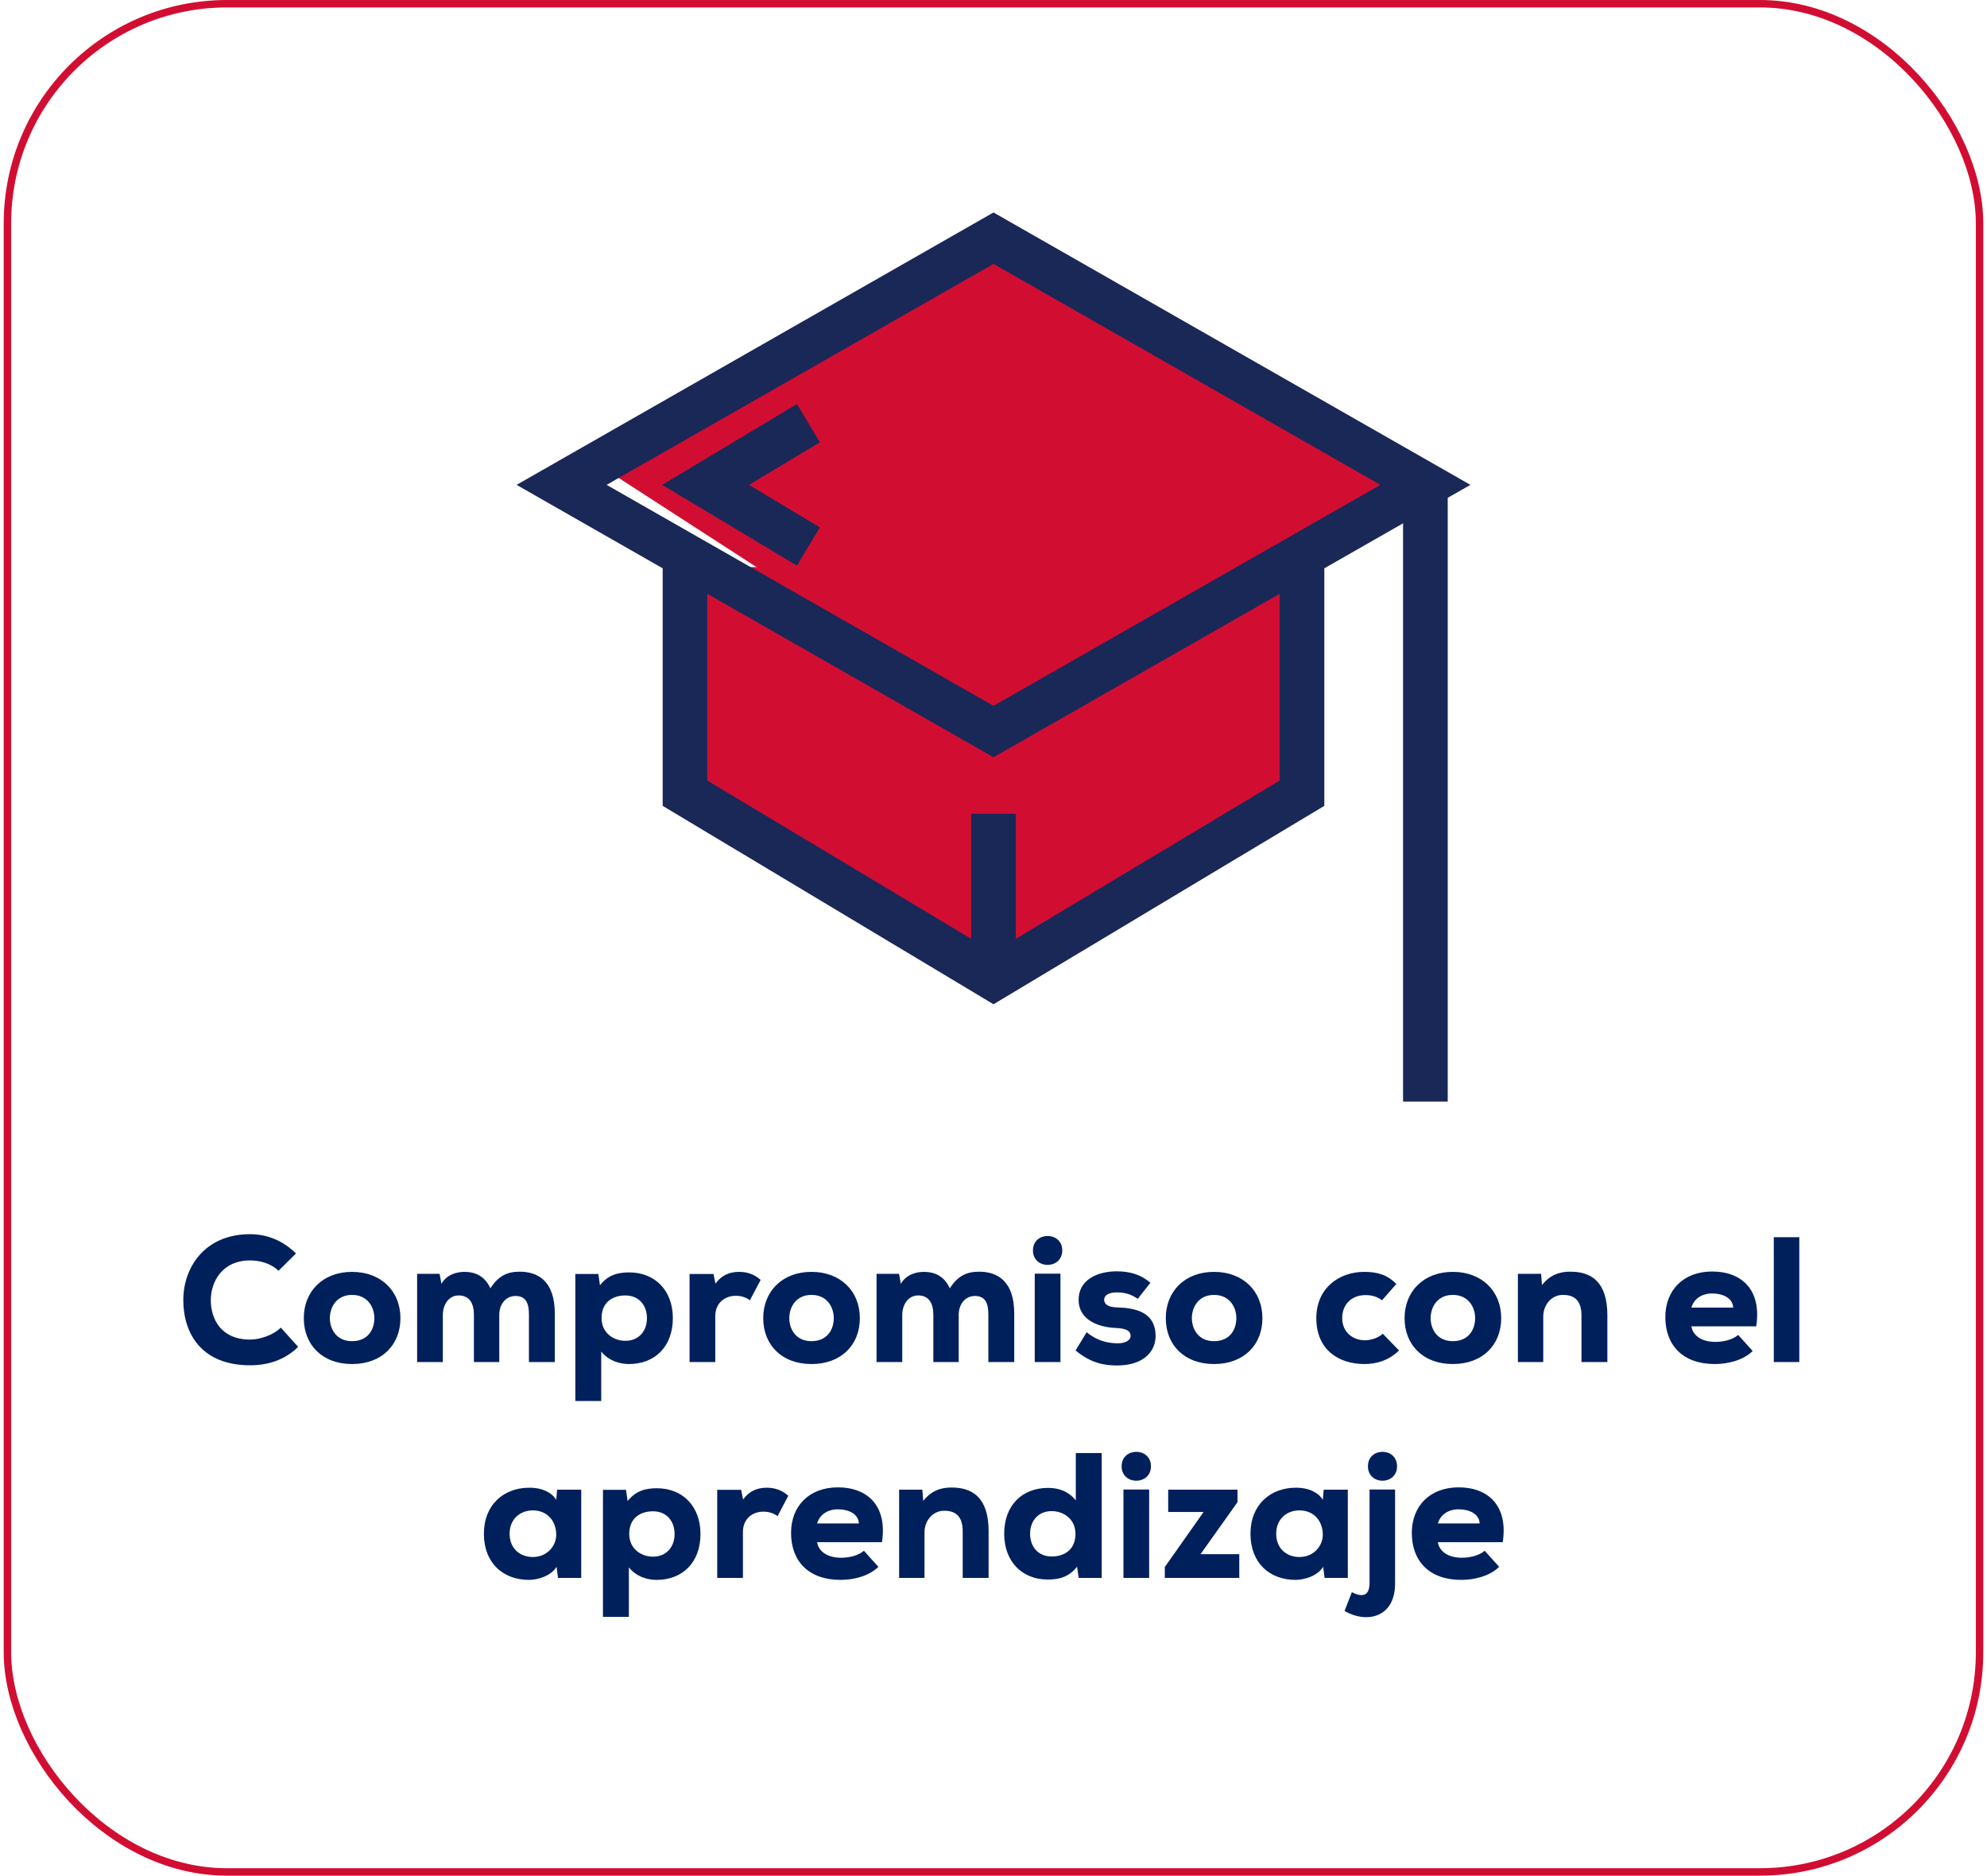 <svg xmlns="http://www.w3.org/2000/svg" width="267" height="252" viewBox="0 0 267 252" fill="none"><rect x="1" y="0.5" width="265" height="251" rx="29.5" stroke="#D10E32"></rect><path d="M134.965 131.429L92.047 106.571V76.19H174.954V106.571L134.965 131.429Z" fill="#D10E32"></path><path d="M80.301 62.381L133.499 32L191.534 65.143L131.814 95.69L80.301 62.381Z" fill="#D10E32"></path><path d="M191.535 65.143L133.5 98.286L75.465 65.143L133.5 32L191.535 65.143Z" stroke="#192857" stroke-width="6" stroke-miterlimit="10"></path><path d="M92.047 73.429V106.571L133.5 131.429L174.954 106.571V73.429" stroke="#192857" stroke-width="6" stroke-miterlimit="10"></path><path d="M191.535 65.143V148" stroke="#192857" stroke-width="6" stroke-miterlimit="10"></path><path d="M133.5 109.333V131.429" stroke="#192857" stroke-width="6" stroke-miterlimit="10"></path><path d="M108.628 56.857L94.811 65.143L108.628 73.428" stroke="#192857" stroke-width="6" stroke-miterlimit="10"></path><path d="M37.735 178.368L40.063 180.96C38.335 182.664 36.103 183.432 33.607 183.432C27.199 183.432 24.655 179.304 24.631 174.72C24.607 170.376 27.439 165.816 33.607 165.816C35.911 165.816 38.047 166.704 39.775 168.408L37.423 170.736C36.415 169.752 34.951 169.344 33.607 169.344C29.791 169.344 28.303 172.296 28.327 174.744C28.351 177.192 29.671 179.976 33.607 179.976C34.951 179.976 36.727 179.376 37.735 178.368ZM47.303 183.264C43.295 183.264 40.823 180.672 40.823 177.096C40.823 173.52 43.367 170.88 47.303 170.88C51.263 170.88 53.807 173.52 53.807 177.096C53.807 180.672 51.335 183.264 47.303 183.264ZM47.303 180.192C49.415 180.192 50.303 178.656 50.303 177.096C50.303 175.608 49.391 173.976 47.303 173.976C45.239 173.976 44.327 175.608 44.327 177.096C44.327 178.584 45.215 180.192 47.303 180.192ZM67.09 183H63.682V176.64C63.682 175.08 63.058 174.048 61.642 174.048C60.274 174.048 59.506 175.32 59.506 176.664V183H56.05V171.144H59.074L59.314 172.488C60.058 171.192 61.426 170.88 62.434 170.88C63.73 170.88 65.122 171.36 65.89 173.088C66.946 171.48 68.074 170.856 69.826 170.856C72.298 170.856 74.554 172.104 74.554 176.52V183H71.074V176.592C71.074 175.104 70.666 174.12 69.274 174.12C67.906 174.12 67.09 175.296 67.09 176.64V183ZM84.028 180.144C85.804 180.144 86.932 178.872 86.932 177.096C86.932 175.392 85.876 174.048 84.028 174.048C82.468 174.048 80.836 174.84 80.836 177.096C80.836 179.088 82.444 180.144 84.028 180.144ZM80.788 188.232H77.308V171.168H80.404L80.62 172.68C81.724 171.264 83.068 170.952 84.556 170.952C88.036 170.952 90.412 173.4 90.412 177.096C90.412 180.936 87.988 183.264 84.508 183.264C83.26 183.264 81.796 182.832 80.788 181.584V188.232ZM92.659 171.168H95.875L96.139 172.464C96.931 171.36 97.987 170.88 99.307 170.88C100.435 170.88 101.371 171.216 102.211 171.96L100.771 174.696C100.195 174.288 99.595 174.096 98.875 174.096C97.387 174.096 96.115 175.056 96.115 176.832V183H92.659V171.168ZM109.037 183.264C105.029 183.264 102.557 180.672 102.557 177.096C102.557 173.52 105.101 170.88 109.037 170.88C112.997 170.88 115.541 173.52 115.541 177.096C115.541 180.672 113.069 183.264 109.037 183.264ZM109.037 180.192C111.149 180.192 112.037 178.656 112.037 177.096C112.037 175.608 111.125 173.976 109.037 173.976C106.973 173.976 106.061 175.608 106.061 177.096C106.061 178.584 106.949 180.192 109.037 180.192ZM128.824 183H125.416V176.64C125.416 175.08 124.792 174.048 123.376 174.048C122.008 174.048 121.24 175.32 121.24 176.664V183H117.784V171.144H120.808L121.048 172.488C121.792 171.192 123.16 170.88 124.168 170.88C125.464 170.88 126.856 171.36 127.624 173.088C128.68 171.48 129.808 170.856 131.56 170.856C134.032 170.856 136.288 172.104 136.288 176.52V183H132.808V176.592C132.808 175.104 132.4 174.12 131.008 174.12C129.64 174.12 128.824 175.296 128.824 176.64V183ZM142.498 171.12V183H139.042V171.12H142.498ZM138.802 168C138.802 170.592 142.738 170.592 142.738 168C142.738 165.408 138.802 165.408 138.802 168ZM154.585 172.344L152.881 174.504C151.993 173.88 151.153 173.64 150.073 173.64C148.945 173.64 148.369 174.048 148.369 174.624C148.369 175.272 148.969 175.632 150.121 175.656C152.449 175.728 155.257 176.208 155.281 179.472C155.305 181.392 153.865 183.456 150.097 183.456C148.345 183.456 146.545 183.12 144.529 181.44L146.017 178.992C147.481 180.192 148.897 180.456 150.145 180.48C151.153 180.504 151.945 180.096 151.921 179.472C151.921 178.92 151.513 178.464 149.905 178.416C147.697 178.32 144.937 177.408 144.937 174.624C144.937 171.936 147.481 170.808 150.049 170.808C151.873 170.808 153.337 171.264 154.585 172.344ZM163.131 183.264C159.123 183.264 156.651 180.672 156.651 177.096C156.651 173.52 159.195 170.88 163.131 170.88C167.091 170.88 169.635 173.52 169.635 177.096C169.635 180.672 167.163 183.264 163.131 183.264ZM163.131 180.192C165.243 180.192 166.131 178.656 166.131 177.096C166.131 175.608 165.219 173.976 163.131 173.976C161.067 173.976 160.155 175.608 160.155 177.096C160.155 178.584 161.043 180.192 163.131 180.192ZM185.805 179.184L187.989 181.44C186.573 182.832 184.869 183.264 183.357 183.264C179.901 183.264 176.877 181.368 176.877 177.096C176.877 173.112 179.877 170.88 183.333 170.88C185.061 170.88 186.429 171.264 187.629 172.512L185.709 174.696C184.989 174.144 184.197 174 183.477 174C181.749 174 180.357 175.128 180.357 177.096C180.357 178.992 181.797 180.072 183.405 180.072C184.173 180.072 185.229 179.76 185.805 179.184ZM195.217 183.264C191.209 183.264 188.737 180.672 188.737 177.096C188.737 173.52 191.281 170.88 195.217 170.88C199.177 170.88 201.721 173.52 201.721 177.096C201.721 180.672 199.249 183.264 195.217 183.264ZM195.217 180.192C197.329 180.192 198.217 178.656 198.217 177.096C198.217 175.608 197.305 173.976 195.217 173.976C193.153 173.976 192.241 175.608 192.241 177.096C192.241 178.584 193.129 180.192 195.217 180.192ZM215.988 183H212.508V176.736C212.508 174.912 211.716 173.976 210.06 173.976C208.452 173.952 207.372 175.344 207.372 176.88V183H203.964V171.144H207.084L207.204 172.656C208.26 171.288 209.604 170.832 211.044 170.856C213.708 170.856 215.988 172.104 215.988 176.712V183ZM235.992 178.2H227.28C227.448 179.352 228.552 180.288 230.496 180.288C231.432 180.288 232.728 180.072 233.568 179.352L235.512 181.512C234.24 182.76 232.2 183.264 230.424 183.264C226.128 183.264 223.776 180.744 223.776 176.952C223.776 173.352 226.2 170.832 230.064 170.832C234.096 170.832 236.736 173.352 235.992 178.2ZM227.28 175.68H232.896C232.824 174.384 231.504 173.784 230.064 173.784C228.672 173.784 227.616 174.504 227.28 175.68ZM238.348 166.224H241.78V183H238.348V166.224ZM74.743 201.512L74.862 200.144H78.103C78.103 204.08 78.103 208.064 78.103 212H74.983L74.79 210.512C73.999 211.76 72.294 212.24 71.142 212.264C67.591 212.288 65.022 209.984 65.022 206.072C65.022 202.136 67.734 199.832 71.239 199.88C72.727 199.88 74.118 200.456 74.743 201.512ZM71.599 202.928C69.871 202.928 68.478 204.104 68.478 206.072C68.478 208.04 69.871 209.192 71.599 209.192C73.543 209.192 74.743 207.68 74.743 206.192C74.743 204.488 73.662 202.928 71.599 202.928ZM87.743 209.144C89.519 209.144 90.647 207.872 90.647 206.096C90.647 204.392 89.591 203.048 87.743 203.048C86.183 203.048 84.551 203.84 84.551 206.096C84.551 208.088 86.159 209.144 87.743 209.144ZM84.503 217.232H81.023V200.168H84.119L84.335 201.68C85.439 200.264 86.783 199.952 88.271 199.952C91.751 199.952 94.127 202.4 94.127 206.096C94.127 209.936 91.703 212.264 88.223 212.264C86.975 212.264 85.511 211.832 84.503 210.584V217.232ZM96.374 200.168H99.59L99.854 201.464C100.646 200.36 101.702 199.88 103.022 199.88C104.15 199.88 105.086 200.216 105.926 200.96L104.486 203.696C103.91 203.288 103.31 203.096 102.59 203.096C101.102 203.096 99.83 204.056 99.83 205.832V212H96.374V200.168ZM118.512 207.2H109.8C109.968 208.352 111.072 209.288 113.016 209.288C113.952 209.288 115.248 209.072 116.088 208.352L118.032 210.512C116.76 211.76 114.72 212.264 112.944 212.264C108.648 212.264 106.296 209.744 106.296 205.952C106.296 202.352 108.72 199.832 112.584 199.832C116.616 199.832 119.256 202.352 118.512 207.2ZM109.8 204.68H115.416C115.344 203.384 114.024 202.784 112.584 202.784C111.192 202.784 110.136 203.504 109.8 204.68ZM132.843 212H129.363V205.736C129.363 203.912 128.571 202.976 126.915 202.976C125.307 202.952 124.227 204.344 124.227 205.88V212H120.819V200.144H123.939L124.059 201.656C125.115 200.288 126.459 199.832 127.899 199.856C130.563 199.856 132.843 201.104 132.843 205.712V212ZM141.321 203.024C139.545 203.024 138.417 204.296 138.417 206.072C138.417 207.776 139.473 209.12 141.321 209.12C142.881 209.12 144.513 208.328 144.513 206.072C144.513 204.08 142.905 203.024 141.321 203.024ZM144.561 195.224H148.041V212H144.945L144.729 210.488C143.625 211.904 142.281 212.216 140.793 212.216C137.313 212.216 134.937 209.768 134.937 206.072C134.937 202.232 137.361 199.904 140.841 199.904C142.233 199.904 143.553 200.336 144.561 201.584V195.224ZM154.416 200.12V212H150.96V200.12H154.416ZM150.72 197C150.72 199.592 154.656 199.592 154.656 197C154.656 194.408 150.72 194.408 150.72 197ZM156.975 200.144H166.287V201.824L161.319 208.808H166.527V212H156.519V210.536L161.727 203.144H156.975V200.144ZM177.75 201.512L177.87 200.144H181.11C181.11 204.08 181.11 208.064 181.11 212H177.99L177.798 210.512C177.006 211.76 175.302 212.24 174.15 212.264C170.598 212.288 168.03 209.984 168.03 206.072C168.03 202.136 170.742 199.832 174.246 199.88C175.734 199.88 177.126 200.456 177.75 201.512ZM174.606 202.928C172.878 202.928 171.486 204.104 171.486 206.072C171.486 208.04 172.878 209.192 174.606 209.192C176.55 209.192 177.75 207.68 177.75 206.192C177.75 204.488 176.67 202.928 174.606 202.928ZM187.462 200.12V212.576C187.558 217.304 183.694 218.192 180.67 216.44L181.654 213.92C182.974 214.592 184.03 214.52 184.03 212.672V200.12H187.462ZM183.814 197C183.814 199.592 187.726 199.592 187.726 197C187.726 194.408 183.814 194.408 183.814 197ZM201.926 207.2H193.214C193.382 208.352 194.486 209.288 196.43 209.288C197.366 209.288 198.662 209.072 199.502 208.352L201.446 210.512C200.174 211.76 198.134 212.264 196.358 212.264C192.062 212.264 189.71 209.744 189.71 205.952C189.71 202.352 192.134 199.832 195.998 199.832C200.03 199.832 202.67 202.352 201.926 207.2ZM193.214 204.68H198.83C198.758 203.384 197.438 202.784 195.998 202.784C194.606 202.784 193.55 203.504 193.214 204.68Z" fill="#00205C"></path></svg>